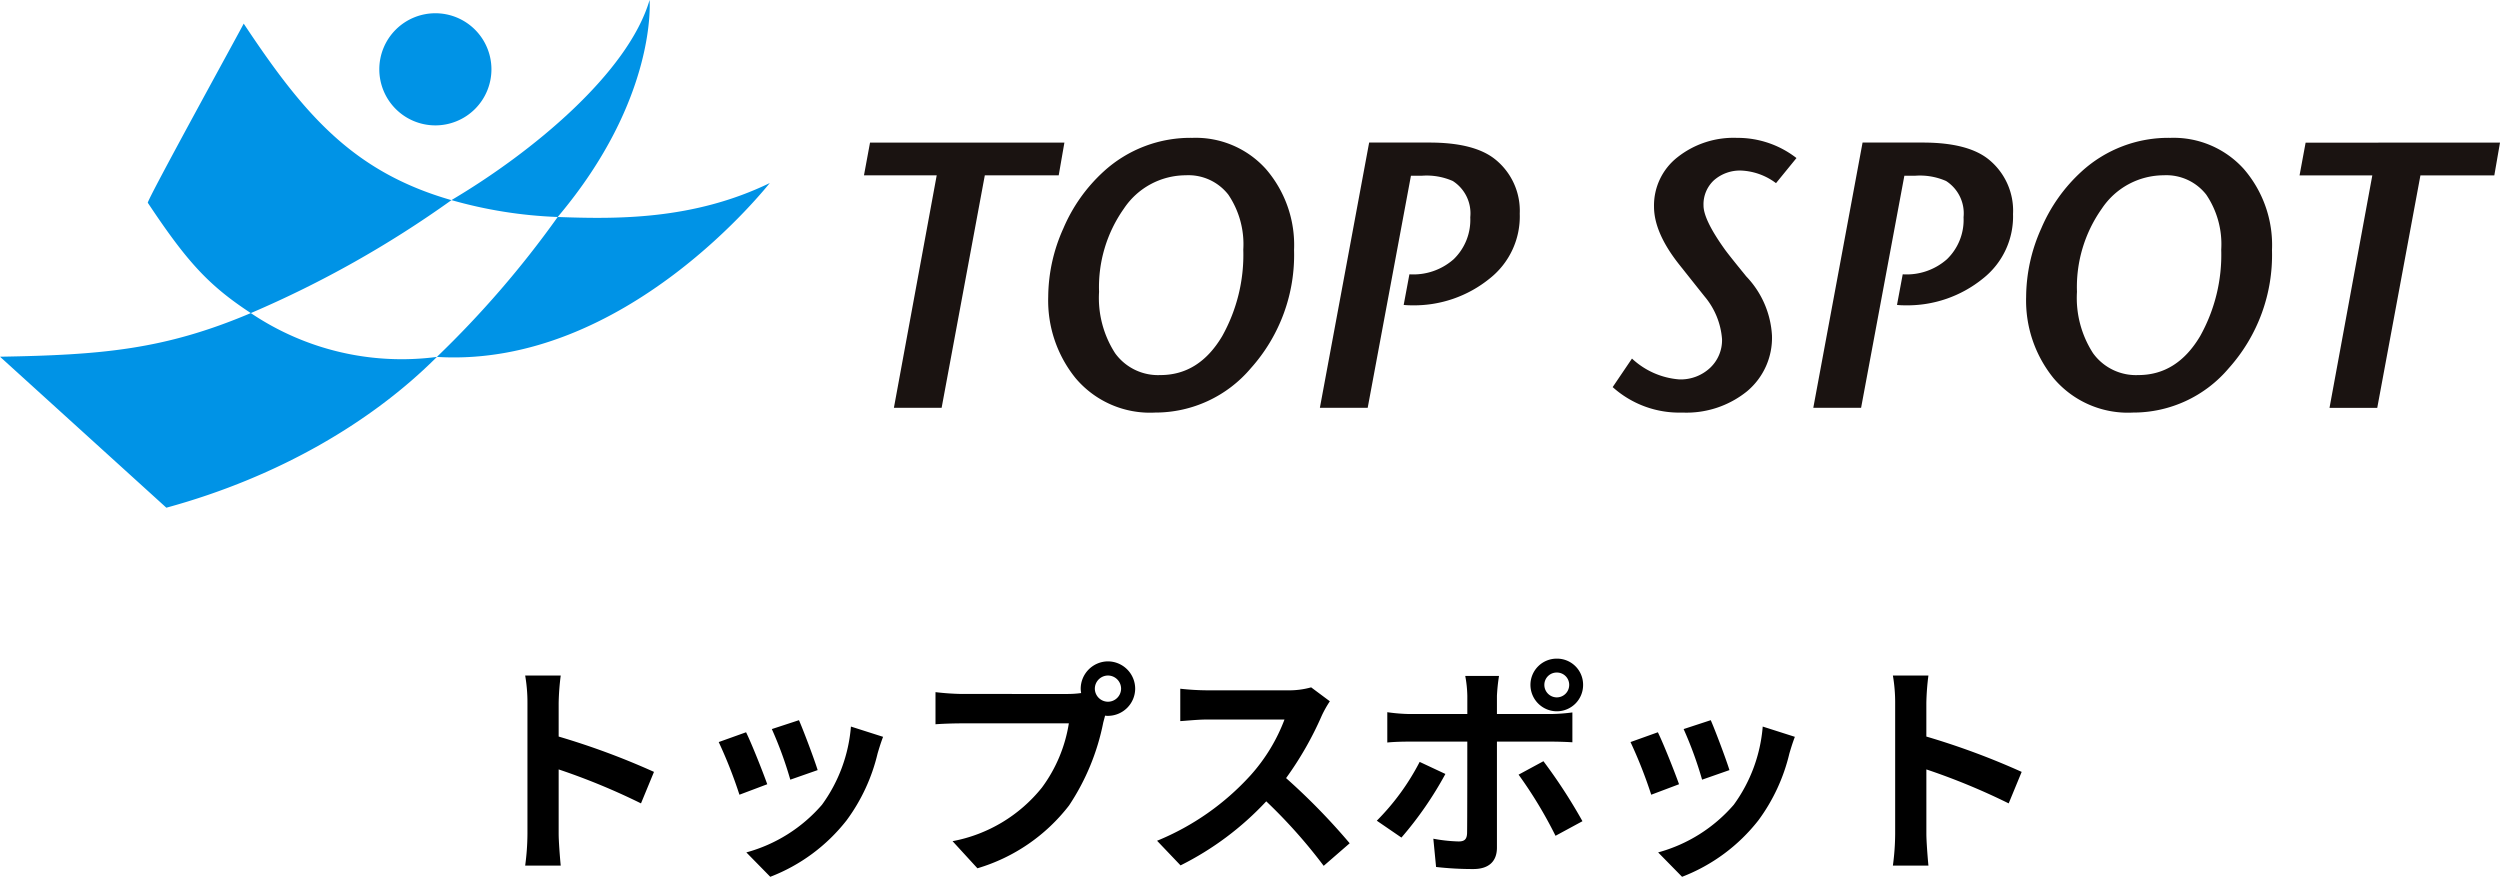 <svg xmlns="http://www.w3.org/2000/svg" xmlns:xlink="http://www.w3.org/1999/xlink" width="241.283" height="84.621" viewBox="0 0 241.283 84.621">
  <defs>
    <clipPath id="clip-path">
      <rect id="長方形_2587" data-name="長方形 2587" width="241.283" height="48.999" fill="none"/>
    </clipPath>
  </defs>
  <g id="グループ_7211" data-name="グループ 7211" transform="translate(-272 12094.999)">
    <path id="パス_33702" data-name="パス 33702" d="M-57.882-8.1a71.853,71.853,0,0,0-9.2-3.41V-14.74a23.924,23.924,0,0,1,.2-2.662h-3.432a15.344,15.344,0,0,1,.22,2.662V-2.112a23.542,23.542,0,0,1-.22,3.058h3.432c-.088-.88-.2-2.42-.2-3.058V-8.338A63.544,63.544,0,0,1-59.136-5.06ZM-43.89-13.09l-2.618.858a36.644,36.644,0,0,1,1.782,4.884l2.64-.924C-42.394-9.284-43.472-12.144-43.89-13.09Zm5.016.616a14.827,14.827,0,0,1-2.794,7.546,14.8,14.8,0,0,1-7.3,4.6l2.31,2.354a17.18,17.18,0,0,0,7.37-5.456A17.739,17.739,0,0,0-36.3-9.878c.132-.44.264-.9.528-1.606Zm-10.12.55-2.64.946a44.437,44.437,0,0,1,2,5.082l2.684-1.012C-47.388-8.14-48.444-10.8-48.994-11.924Zm34.936-2.948a1.272,1.272,0,0,1-1.276-1.254A1.277,1.277,0,0,1-14.058-17.4,1.272,1.272,0,0,1-12.8-16.126,1.268,1.268,0,0,1-14.058-14.872Zm-14.036-.748a24.5,24.5,0,0,1-2.618-.176v3.1c.572-.044,1.606-.088,2.618-.088h10.252a14.127,14.127,0,0,1-2.6,6.2,14.458,14.458,0,0,1-8.624,5.17l2.4,2.618A17.411,17.411,0,0,0-17.82-4.862a22.208,22.208,0,0,0,3.3-8.008l.176-.66a1.254,1.254,0,0,0,.286.022,2.639,2.639,0,0,0,2.618-2.618,2.643,2.643,0,0,0-2.618-2.64,2.648,2.648,0,0,0-2.64,2.64,2.437,2.437,0,0,0,.044.418,9.739,9.739,0,0,1-1.254.088Zm33.638-.638a7.943,7.943,0,0,1-2.288.286H-4.488a24.579,24.579,0,0,1-2.6-.154V-13c.462-.022,1.672-.154,2.6-.154H2.97A17.046,17.046,0,0,1-.308-7.766a24.925,24.925,0,0,1-9.02,6.314L-7.062.924A28.979,28.979,0,0,0,1.21-5.258,50.168,50.168,0,0,1,6.754.968L9.262-1.21A61.847,61.847,0,0,0,3.124-7.5a32.346,32.346,0,0,0,3.454-6.05,10.4,10.4,0,0,1,.77-1.364Zm23.716-1.43A1.183,1.183,0,0,1,30.448-16.5a1.2,1.2,0,0,1-1.188,1.21,1.206,1.206,0,0,1-1.21-1.21A1.188,1.188,0,0,1,29.26-17.688Zm0,3.74A2.535,2.535,0,0,0,31.79-16.5a2.516,2.516,0,0,0-2.53-2.53,2.535,2.535,0,0,0-2.552,2.53A2.554,2.554,0,0,0,29.26-13.948ZM16.016-9.064A22.925,22.925,0,0,1,11.88-3.388L14.256-1.76A34.53,34.53,0,0,0,18.5-7.9Zm12.606-1.958c.594,0,1.452.022,2.134.066v-2.882a17.145,17.145,0,0,1-2.156.154H23.474v-1.76a17.835,17.835,0,0,1,.2-1.914H20.416a11.4,11.4,0,0,1,.2,1.914v1.76H15.026a17.09,17.09,0,0,1-2.134-.176v2.926c.616-.066,1.474-.088,2.134-.088h5.588V-11c0,1.034,0,8.008-.022,8.822-.022.572-.242.792-.814.792a15.216,15.216,0,0,1-2.442-.264L17.6,1.078a31.766,31.766,0,0,0,3.586.2c1.562,0,2.288-.792,2.288-2.068v-10.23Zm-3.058,3.19a41.77,41.77,0,0,1,3.564,5.9l2.6-1.408A51.139,51.139,0,0,0,27.962-9.13ZM44.11-13.09l-2.618.858a36.644,36.644,0,0,1,1.782,4.884l2.64-.924C45.606-9.284,44.528-12.144,44.11-13.09Zm5.016.616a14.827,14.827,0,0,1-2.794,7.546,14.8,14.8,0,0,1-7.3,4.6l2.31,2.354a17.18,17.18,0,0,0,7.37-5.456A17.739,17.739,0,0,0,51.7-9.878c.132-.44.264-.9.528-1.606Zm-10.12.55-2.64.946a44.437,44.437,0,0,1,2,5.082l2.684-1.012C40.612-8.14,39.556-10.8,39.006-11.924ZM74.118-8.1a71.852,71.852,0,0,0-9.2-3.41V-14.74a23.924,23.924,0,0,1,.2-2.662H61.688a15.344,15.344,0,0,1,.22,2.662V-2.112a23.541,23.541,0,0,1-.22,3.058H65.12c-.088-.88-.2-2.42-.2-3.058V-8.338A63.544,63.544,0,0,1,72.864-5.06Z" transform="translate(393 -12012.402)"/>
    <g id="グループ_7204" data-name="グループ 7204" transform="translate(272 -12094.999)">
      <path id="パス_2887" data-name="パス 2887" d="M246.156,37.437l-.549,3.158h-7.132l-4.169,22.44H229.7l4.132-22.44h-7.02l.584-3.158Z" transform="translate(-143.427 -23.674)" fill="#1a1311"/>
      <g id="グループ_3053" data-name="グループ 3053">
        <g id="グループ_3052" data-name="グループ 3052" clip-path="url(#clip-path)">
          <path id="パス_2888" data-name="パス 2888" d="M298.912,47.033a16.368,16.368,0,0,1-4.168,11.388,12.059,12.059,0,0,1-9.249,4.285,9.389,9.389,0,0,1-7.679-3.333,11.9,11.9,0,0,1-2.631-7.836,16.243,16.243,0,0,1,1.463-6.61,15.78,15.78,0,0,1,3.874-5.475,12.411,12.411,0,0,1,8.592-3.259,9.107,9.107,0,0,1,7.073,3,11.216,11.216,0,0,1,2.724,7.836m-4.9-.039a8.54,8.54,0,0,0-1.443-5.315,4.884,4.884,0,0,0-4.111-1.87,7.2,7.2,0,0,0-5.974,3.225,13.111,13.111,0,0,0-2.391,8.029,9.835,9.835,0,0,0,1.55,5.92,5.114,5.114,0,0,0,4.368,2.108q3.726,0,5.956-3.74a16.091,16.091,0,0,0,2.046-8.357" transform="translate(-174.018 -22.888)" fill="#1a1311"/>
          <path id="パス_2889" data-name="パス 2889" d="M365.8,44.3a7.625,7.625,0,0,1-2.891,6.247,11.574,11.574,0,0,1-7.54,2.594,6.93,6.93,0,0,1-.77-.037l.552-2.956a5.868,5.868,0,0,0,4.274-1.457,5.279,5.279,0,0,0,1.6-4.047,3.706,3.706,0,0,0-1.685-3.5,6.265,6.265,0,0,0-2.965-.511H355.3l-4.175,22.4h-4.614l4.755-25.6h5.819q4.317,0,6.329,1.607A6.364,6.364,0,0,1,365.8,44.3" transform="translate(-219.125 -23.674)" fill="#1a1311"/>
          <path id="パス_2890" data-name="パス 2890" d="M441.112,38.14l-1.976,2.424a6.023,6.023,0,0,0-3.3-1.212,3.8,3.8,0,0,0-2.69.934,3.166,3.166,0,0,0-1.006,2.434q0,1.355,2.007,4.173.328.476,2.118,2.672a8.953,8.953,0,0,1,2.482,5.71,6.718,6.718,0,0,1-2.41,5.381,9.3,9.3,0,0,1-6.244,2.05,9.614,9.614,0,0,1-6.721-2.458l1.863-2.754a7.518,7.518,0,0,0,4.565,2.012,4.153,4.153,0,0,0,2.959-1.1,3.664,3.664,0,0,0,1.168-2.786,7.229,7.229,0,0,0-1.641-4.069q-.036-.037-2.479-3.115t-2.445-5.608a5.908,5.908,0,0,1,2.266-4.765,8.721,8.721,0,0,1,5.741-1.869,9.251,9.251,0,0,1,5.74,1.946" transform="translate(-267.728 -22.888)" fill="#1a1311"/>
          <path id="パス_2891" data-name="パス 2891" d="M495.306,44.3a7.624,7.624,0,0,1-2.891,6.247,11.569,11.569,0,0,1-7.538,2.594,6.888,6.888,0,0,1-.769-.037l.552-2.956a5.873,5.873,0,0,0,4.272-1.457,5.276,5.276,0,0,0,1.6-4.047,3.71,3.71,0,0,0-1.685-3.5,6.27,6.27,0,0,0-2.967-.511h-1.061l-4.176,22.4h-4.613l4.755-25.6H486.6q4.317,0,6.331,1.607a6.365,6.365,0,0,1,2.378,5.261" transform="translate(-301.023 -23.674)" fill="#1a1311"/>
          <path id="パス_2892" data-name="パス 2892" d="M555.637,47.033a16.362,16.362,0,0,1-4.168,11.388,12.058,12.058,0,0,1-9.25,4.285,9.384,9.384,0,0,1-7.676-3.333,11.891,11.891,0,0,1-2.634-7.836,16.259,16.259,0,0,1,1.462-6.61,15.767,15.767,0,0,1,3.876-5.475,12.41,12.41,0,0,1,8.592-3.259,9.113,9.113,0,0,1,7.075,3,11.223,11.223,0,0,1,2.723,7.836m-4.9-.039a8.536,8.536,0,0,0-1.444-5.315,4.883,4.883,0,0,0-4.109-1.87,7.2,7.2,0,0,0-5.974,3.225,13.1,13.1,0,0,0-2.395,8.029,9.825,9.825,0,0,0,1.553,5.92,5.111,5.111,0,0,0,4.368,2.108q3.726,0,5.956-3.74a16.092,16.092,0,0,0,2.046-8.357" transform="translate(-336.36 -22.888)" fill="#1a1311"/>
          <path id="パス_2893" data-name="パス 2893" d="M623.038,37.437,622.49,40.6h-7.131l-4.169,22.44h-4.607l4.132-22.44h-7.022l.585-3.158Z" transform="translate(-381.755 -23.674)" fill="#1a1311"/>
          <path id="パス_2894" data-name="パス 2894" d="M62.694,0C60.617,7.06,51.351,14.708,43.571,19.312a42.991,42.991,0,0,0,10.254,1.63C63.475,9.509,62.694,0,62.694,0M24.208,30.217C15.844,33.759,9.8,34.257,0,34.428L16.055,49c10.917-2.983,19.916-8.353,26.113-14.553a26.046,26.046,0,0,1-17.961-4.23M23.52,2.278c.023.034-9.379,17.1-9.254,17.294,3.813,5.742,5.893,7.989,9.942,10.645a102.48,102.48,0,0,0,19.363-10.9C34.033,16.581,29.3,10.985,23.52,2.278M42.169,34.447C60.407,35.565,74.222,17.7,74.3,17.663c-7.413,3.59-14.812,3.486-20.474,3.279a95.986,95.986,0,0,1-11.656,13.5" transform="translate(0 0)" fill="#0093e6"/>
          <path id="パス_2895" data-name="パス 2895" d="M110.4,8.891a5.411,5.411,0,1,1-5.411-5.412A5.412,5.412,0,0,1,110.4,8.891" transform="translate(-62.97 -2.2)" fill="#0093e6"/>
        </g>
      </g>
    </g>
  </g>
</svg>

